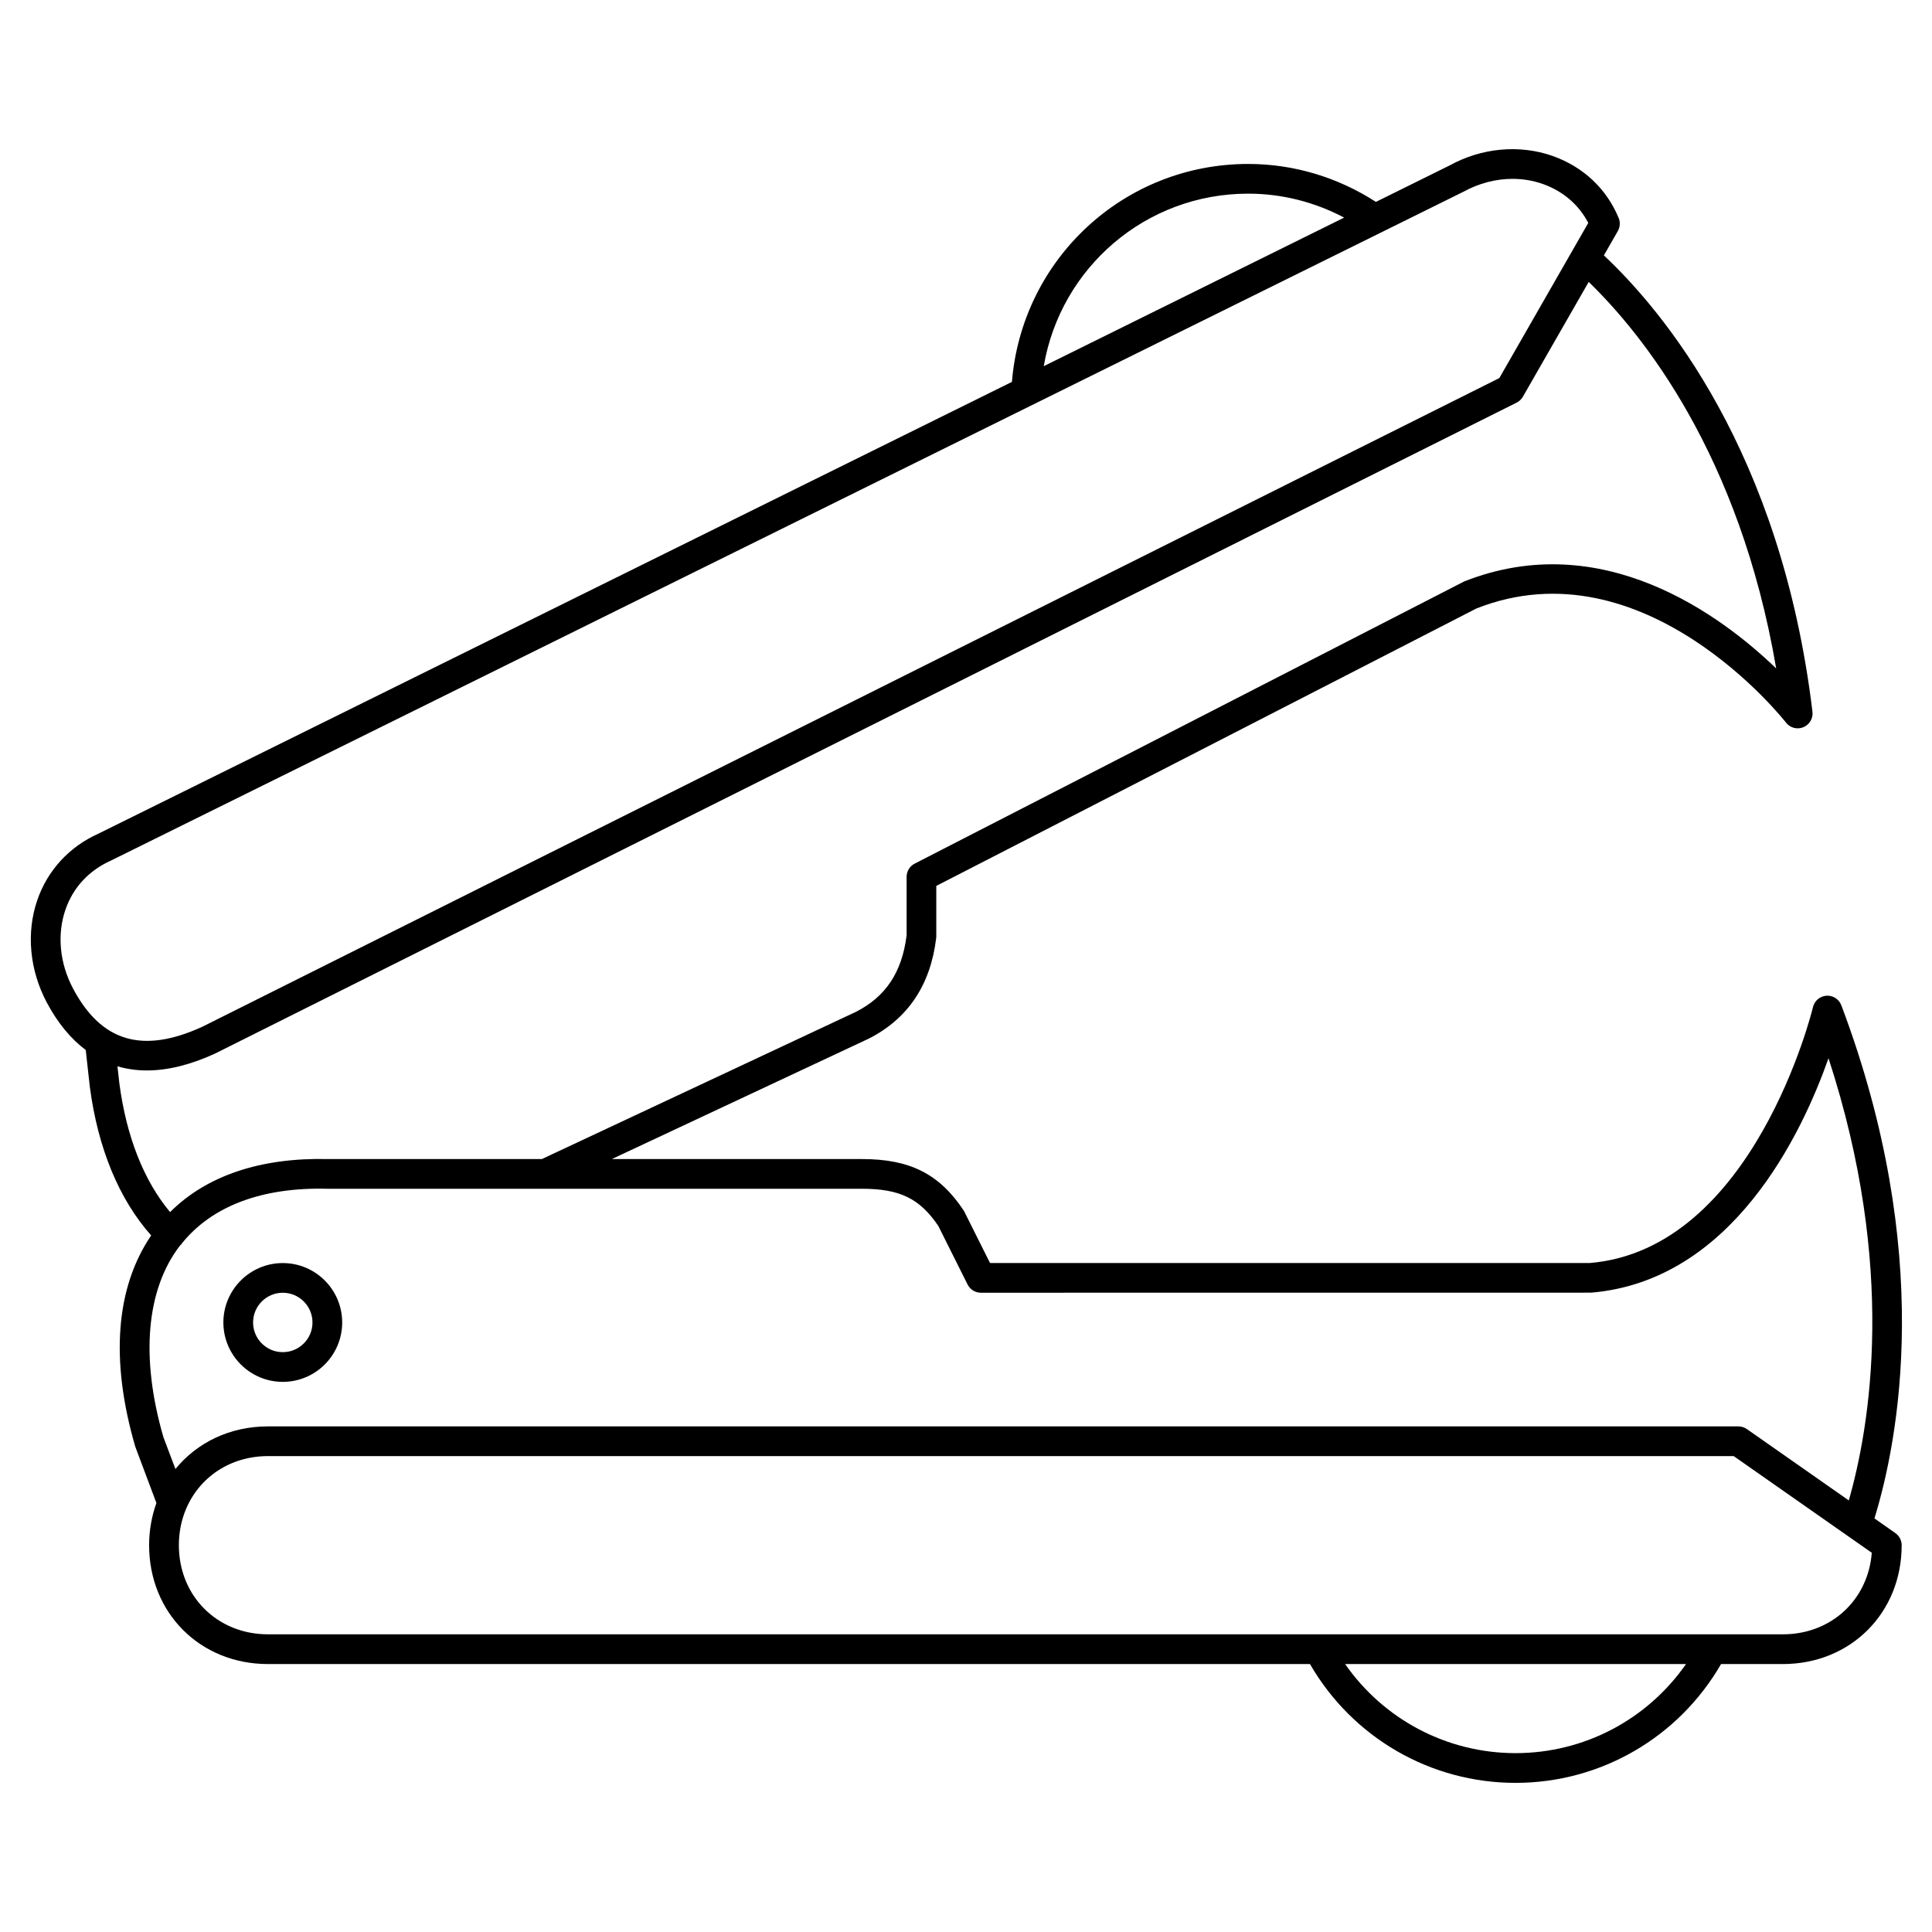 <?xml version="1.0" encoding="UTF-8"?>
<!-- Uploaded to: ICON Repo, www.iconrepo.com, Generator: ICON Repo Mixer Tools -->
<svg fill="#000000" width="800px" height="800px" version="1.1" viewBox="144 144 512 512" xmlns="http://www.w3.org/2000/svg">
 <g>
  <path d="m646.29 550.28-5.543-3.883c6.371-20.727 15.988-70.301-8.773-135.98-0.609-1.621-2.207-2.652-3.938-2.543-1.723 0.109-3.18 1.344-3.578 3.027-0.148 0.641-15.664 64.176-59.141 67.812h-158.95l-6.785-13.566c-0.074-0.145-0.156-0.289-0.242-0.422-6.422-9.637-14.215-13.562-26.895-13.562h-66.301l68.078-31.91c10.371-5.254 16.387-14.223 17.875-26.66 0.02-0.156 0.027-0.312 0.027-0.473v-13.344l143.14-73.523c44.504-17.555 81.66 29.75 82.027 30.23 1.082 1.406 2.977 1.918 4.609 1.238 1.641-0.668 2.629-2.356 2.418-4.113-8.328-69.066-39.781-106.39-55.273-120.93l3.695-6.445c0.602-1.055 0.688-2.332 0.223-3.453-3.191-7.758-9.414-13.598-17.527-16.457-8.809-3.094-18.816-2.148-27.305 2.535l-19.5 9.645c-10.18-6.559-21.824-10.055-33.852-10.055-32.926 0-59.938 25.191-62.613 57.758l-242.07 119.71c-7.75 3.473-13.516 9.746-16.227 17.66-2.961 8.648-2.031 18.539 2.555 27.145 2.894 5.43 6.356 9.574 10.297 12.547l1.078 9.727c2.148 16.355 7.773 29.863 16.262 39.41-9.355 13.758-10.922 32.887-4.234 55.922l5.621 14.984c-1.234 3.457-1.934 7.207-1.934 11.191 0 17.953 13.535 31.488 31.488 31.488h276.15c11.262 19.473 31.898 31.488 54.473 31.488 22.578 0 43.215-12.016 54.473-31.488h16.375c17.953 0 31.488-13.535 31.488-31.488 0-1.285-0.629-2.488-1.684-3.223zm-171.5-354.96c8.898 0 17.562 2.199 25.426 6.348l-79.609 39.371c4.461-26.121 27.027-45.719 54.184-45.719zm-311.41 210.69c-3.562-6.684-4.309-14.297-2.051-20.883 2.027-5.914 6.176-10.422 12.133-13.094l358.33-177.2c4.125-2.269 8.625-3.434 13.039-3.434 2.734 0 5.445 0.445 8.004 1.348 5.352 1.887 9.586 5.519 12.074 10.332l-23.57 41.117-343.77 171.93c-15.816 7.207-26.68 3.984-34.191-10.109zm11.75 20.574c2.465 0.723 5.062 1.098 7.789 1.098 5.496 0 11.508-1.473 17.984-4.434 0.043-0.02 0.082-0.039 0.125-0.059l344.9-172.49c0.691-0.348 1.266-0.895 1.652-1.562l17.441-30.426c14.164 13.727 39.988 45.602 49.688 102.43-14.68-14.137-46.125-37.496-82.68-23.055l-145.63 74.785c-1.312 0.676-2.137 2.027-2.137 3.504v15.504c-1.227 9.809-5.551 16.277-13.477 20.293l-83.176 38.988h-56.746c-17.801-0.414-32.109 4.394-41.789 14.055-6.957-8.309-11.59-20.031-13.449-34.168zm12.172 98.266c-6.125-21.137-4.551-39.184 4.438-50.812 0.012-0.012 0.023-0.023 0.031-0.035 0.059-0.051 0.133-0.07 0.188-0.129 0.09-0.09 0.121-0.207 0.199-0.309 7.996-9.953 21.262-14.977 38.598-14.531h141.7c9.977 0 15.297 2.582 20.207 9.855l7.758 15.52c0.672 1.336 2.031 2.176 3.523 2.176l161.7-0.016c37.391-3.113 55.844-42.039 62.926-62.129 18.098 55.445 11.047 97.391 5.379 117.19l-27.016-18.914c-0.66-0.461-1.449-0.707-2.254-0.707h-389.66c-10.129 0-18.848 4.312-24.527 11.297zm358.34 83.75c-18.184 0-34.938-8.91-45.172-23.617h90.348c-10.242 14.707-26.992 23.617-45.176 23.617zm70.848-31.488h-401.47c-13.461 0-23.617-10.152-23.617-23.617 0-3.41 0.652-6.602 1.848-9.473 0.012-0.023 0.023-0.047 0.031-0.07 3.523-8.434 11.711-14.07 21.738-14.07h388.43l36.59 25.613c-0.953 12.461-10.754 21.617-23.543 21.617z"/>
  <path d="m218.94 510.21c8.684 0 15.742-7.062 15.742-15.742 0-8.684-7.062-15.742-15.742-15.742-8.684 0-15.742 7.062-15.742 15.742 0 8.68 7.059 15.742 15.742 15.742zm0-23.617c4.34 0 7.871 3.531 7.871 7.871 0 4.34-3.531 7.871-7.871 7.871s-7.871-3.531-7.871-7.871c0-4.34 3.531-7.871 7.871-7.871z"/>
 </g>
</svg>
